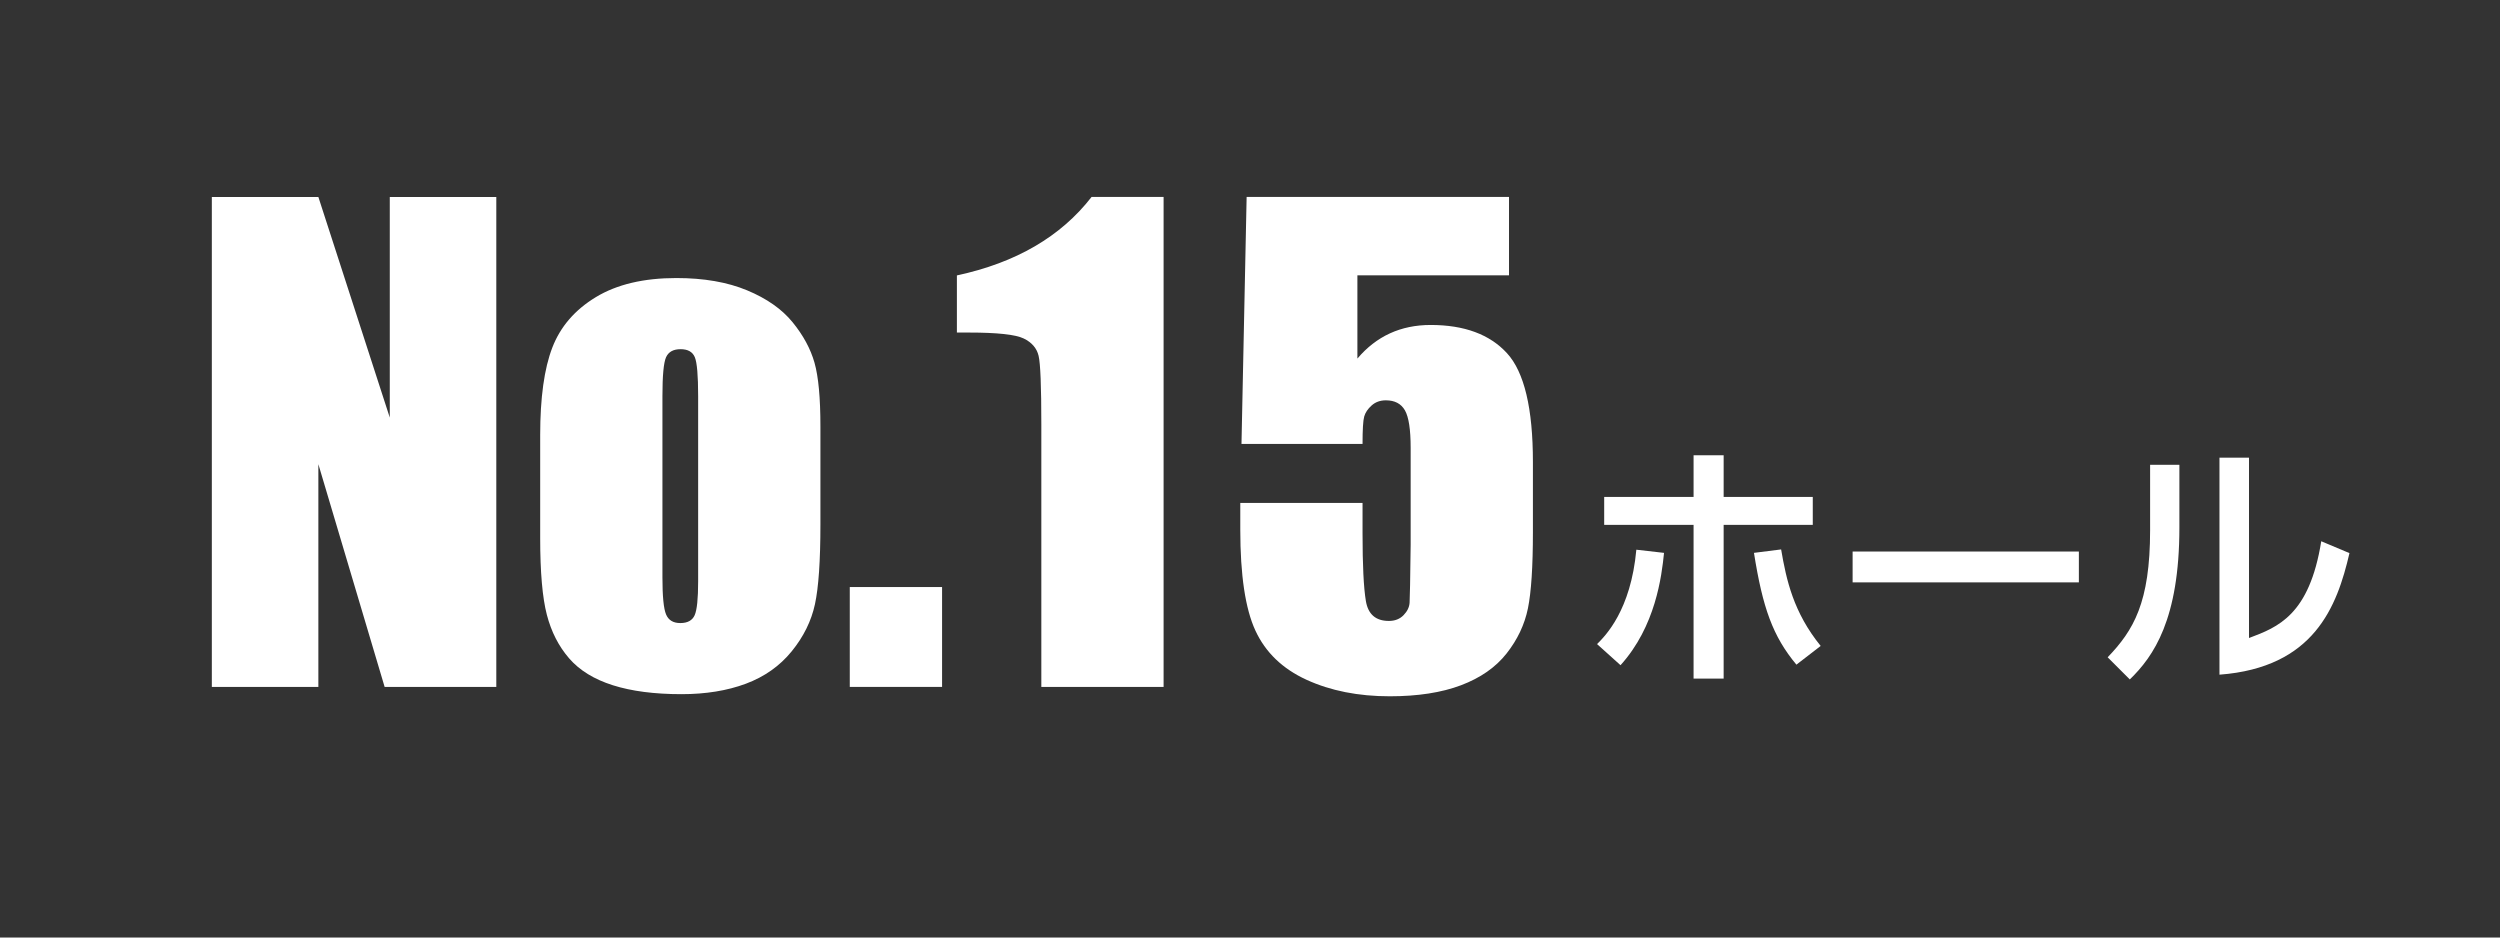 <?xml version="1.0" encoding="utf-8"?>
<!-- Generator: Adobe Illustrator 21.1.0, SVG Export Plug-In . SVG Version: 6.00 Build 0)  -->
<svg version="1.1" xmlns="http://www.w3.org/2000/svg" xmlns:xlink="http://www.w3.org/1999/xlink" x="0px" y="0px"
	 viewBox="0 0 240 90" enable-background="new 0 0 240 90" xml:space="preserve">
<rect x="0" y="0" width="240" height="90" fill="#333333" stroke="none"/>
<g id="スライド">
</g>
<g id="レイヤー_5">
</g>
<g id="コンテンツ">
	<g>
		<g>
			<path fill="#FFFFFF" d="M47.645,18.909v47.035h-10.72l-6.362-21.382v21.382H20.336V18.909h10.227l6.856,21.179V18.909H47.645z"/>
			<path fill="#FFFFFF" d="M78.76,40.93v9.442c0,3.467-0.175,6.009-0.523,7.626c-0.349,1.618-1.094,3.128-2.236,4.532
				c-1.144,1.404-2.61,2.44-4.401,3.108c-1.792,0.668-3.85,1.002-6.174,1.002c-2.596,0-4.794-0.286-6.595-0.857
				c-1.802-0.571-3.201-1.433-4.198-2.586c-0.998-1.152-1.71-2.546-2.136-4.183s-0.639-4.092-0.639-7.365v-9.878
				c0-3.583,0.387-6.381,1.162-8.396c0.774-2.014,2.169-3.631,4.184-4.852c2.014-1.22,4.59-1.831,7.728-1.831
				c2.634,0,4.896,0.392,6.784,1.177c1.888,0.784,3.345,1.806,4.372,3.065c1.026,1.259,1.729,2.557,2.106,3.893
				S78.76,38.199,78.76,40.93z M67.022,38.025c0-1.976-0.106-3.22-0.319-3.733c-0.214-0.513-0.668-0.77-1.365-0.77
				s-1.162,0.257-1.395,0.77c-0.232,0.514-0.349,1.758-0.349,3.733v17.402c0,1.821,0.116,3.007,0.349,3.559
				c0.232,0.552,0.687,0.828,1.365,0.828c0.697,0,1.157-0.251,1.38-0.755c0.223-0.503,0.334-1.588,0.334-3.254V38.025z"/>
			<path fill="#FFFFFF" d="M90.439,56.356v9.587h-8.861v-9.587H90.439z"/>
			<path fill="#FFFFFF" d="M111.705,18.909v47.035H99.968V40.727c0-3.641-0.087-5.83-0.262-6.566
				c-0.174-0.736-0.653-1.292-1.438-1.67c-0.785-0.377-2.533-0.566-5.244-0.566h-1.162V26.44c5.675-1.221,9.984-3.732,12.928-7.532
				H111.705z"/>
			<path fill="#FFFFFF" d="M144.865,18.909v7.524H130.31v7.989c1.82-2.15,4.164-3.225,7.031-3.225c3.234,0,5.68,0.905,7.336,2.716
				c1.655,1.811,2.483,5.292,2.483,10.444v6.711c0,3.331-0.16,5.777-0.479,7.335c-0.319,1.559-1.002,3.002-2.048,4.329
				c-1.046,1.327-2.504,2.344-4.372,3.051c-1.87,0.707-4.15,1.06-6.842,1.06c-3.021,0-5.685-0.528-7.989-1.583
				c-2.306-1.056-3.942-2.629-4.91-4.721c-0.969-2.092-1.453-5.326-1.453-9.703V48.28h11.737v2.934c0,3.041,0.106,5.2,0.319,6.479
				s0.949,1.917,2.208,1.917c0.581,0,1.051-0.184,1.409-0.552c0.358-0.368,0.552-0.765,0.581-1.191
				c0.029-0.426,0.062-2.275,0.102-5.549v-9.326c0-1.762-0.184-2.963-0.552-3.603s-0.979-0.958-1.83-0.958
				c-0.543,0-0.998,0.165-1.365,0.494c-0.368,0.33-0.605,0.683-0.712,1.061c-0.106,0.377-0.16,1.254-0.16,2.629h-11.621
				l0.494-23.707H144.865z"/>
			<path fill="#FFFFFF" d="M153.318,61.833c0.811-0.81,3.24-3.24,3.771-9.062l2.658,0.304c-0.228,2.253-0.81,7.062-4.177,10.784
				L153.318,61.833z M165.47,65.148h-2.887V50.39h-8.581v-2.683h8.581v-4h2.887v4h8.556v2.683h-8.556V65.148z M170.988,52.745
				c0.506,2.962,1.189,6.05,3.797,9.265l-2.329,1.797c-2.278-2.734-3.24-5.468-4.075-10.733L170.988,52.745z"/>
			<path fill="#FFFFFF" d="M199.571,52.947v2.961h-21.72v-2.961H199.571z"/>
			<path fill="#FFFFFF" d="M209.221,50.644c0,8.809-2.481,12.378-4.76,14.581l-2.126-2.126c2.48-2.582,4.075-5.24,4.075-12.202
				v-6.278h2.811V50.644z M215.903,61.25c2.76-1.038,5.797-2.177,6.937-9.29l2.708,1.139c-1.189,5.139-3.392,10.986-12.479,11.67
				V43.935h2.835V61.25z"/>
		</g>
	</g>
</g>
<g id="footer">
</g>
<g id="headerロゴ">
</g>
</svg>
